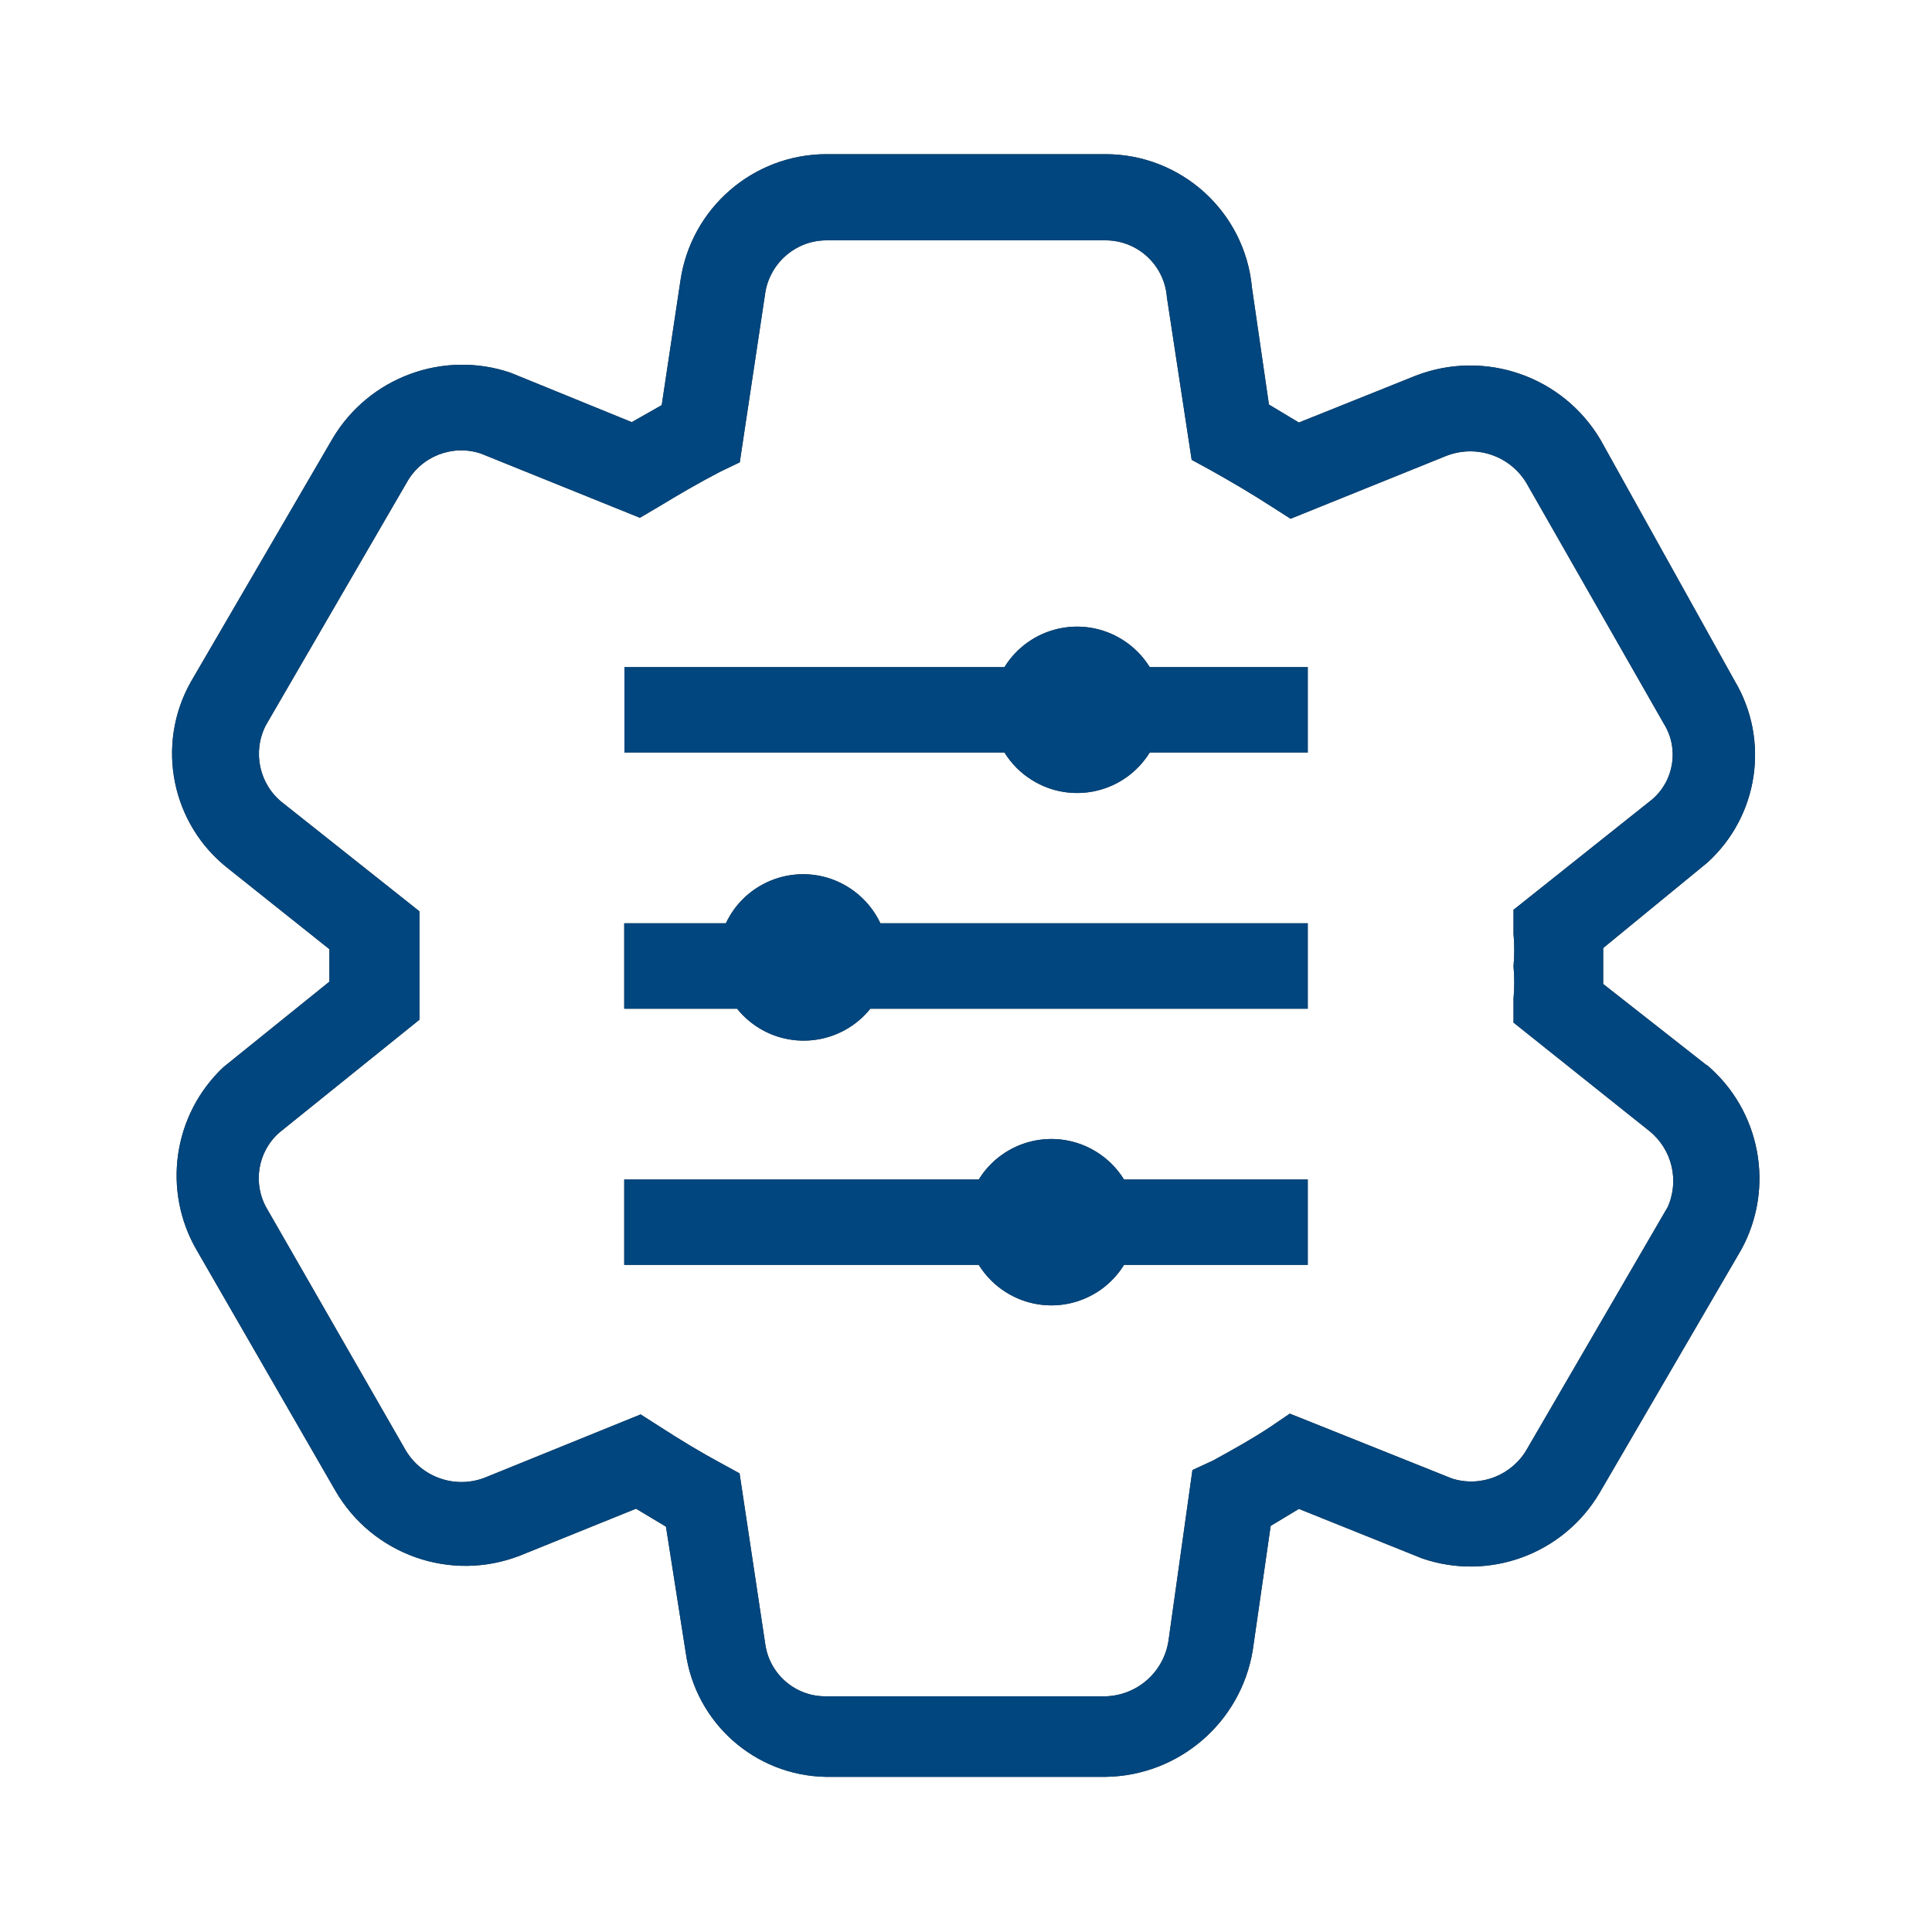 <?xml version="1.0" encoding="UTF-8"?> <svg xmlns="http://www.w3.org/2000/svg" id="Common_Blue" data-name="Common Blue" viewBox="0 0 100 100"><defs><style> .cls-1 { fill: #353636; } .cls-1, .cls-2 { stroke-width: 0px; } .cls-2 { fill: #01467e; } </style></defs><g><path class="cls-1" d="M88.33,55.13l-5.35-4.2v-1.86l5.39-4.42c2.65-2.4,3.25-6.34,1.41-9.42l-6.94-12.47c-1.95-3.29-5.98-4.69-9.55-3.32l-6.06,2.43-1.55-.93-.88-6.06c-.36-3.9-3.64-6.89-7.56-6.9h-14.46c-3.79,0-7.01,2.79-7.56,6.54l-.97,6.45-1.55.88-6.28-2.56c-3.48-1.18-7.32.24-9.2,3.4l-7.34,12.6c-1.84,3.26-1.01,7.38,1.95,9.68l5.22,4.16v1.68l-5.48,4.42c-2.62,2.46-3.19,6.41-1.37,9.51l7.16,12.42c1.92,3.32,5.97,4.75,9.55,3.36l6.01-2.43,1.55.93,1.02,6.5c.5,3.64,3.57,6.38,7.25,6.45h14.5c3.78-.06,6.98-2.81,7.6-6.54l.93-6.45,1.46-.88,6.37,2.56c3.48,1.2,7.33-.22,9.2-3.4l7.34-12.6h0c1.74-3.21.98-7.2-1.81-9.55ZM86.3,62.51l-7.25,12.47c-.77,1.37-2.39,2.02-3.89,1.55l-8.4-3.36-.97.66c-.93.62-1.95,1.19-3.01,1.77l-1.06.49-1.24,8.84c-.25,1.61-1.6,2.81-3.23,2.87h-14.5c-1.57.02-2.92-1.14-3.14-2.7l-1.33-8.84-.97-.53c-1.06-.57-2.08-1.19-3.18-1.9l-.97-.62-7.96,3.23c-1.55.66-3.34.07-4.2-1.37l-7.16-12.47c-.78-1.3-.52-2.98.62-3.98l7.25-5.84v-5.61l-7.07-5.61c-1.22-.95-1.59-2.64-.88-4.02l7.29-12.56c.75-1.36,2.37-2,3.85-1.5l8.22,3.32.97-.57c1.02-.62,2.08-1.24,3.18-1.81l1.02-.49,1.33-8.84c.28-1.54,1.62-2.66,3.18-2.65h14.46c1.66.02,3.02,1.31,3.14,2.96l1.28,8.4.97.53c1.02.57,2.08,1.19,3.18,1.9l.97.62,8-3.23c1.55-.64,3.33-.06,4.2,1.37l7.12,12.47c.8,1.28.53,2.96-.62,3.93l-7.16,5.7v1.24c.05.56.05,1.12,0,1.68.05.56.05,1.12,0,1.68v1.24l7.03,5.61c1.19.96,1.57,2.6.93,3.98Z"></path><path class="cls-1" d="M67.69,34.53v4.42h-8.18c-1.29,2.08-4.01,2.72-6.09,1.43-.58-.36-1.07-.85-1.43-1.43h-19.67v-4.42h19.67c1.29-2.08,4.01-2.72,6.09-1.43.58.36,1.07.85,1.43,1.43h8.18Z"></path><path class="cls-1" d="M67.69,61.05v4.42h-9.51c-1.29,2.08-4.01,2.72-6.09,1.43-.58-.36-1.07-.85-1.43-1.43h-18.35v-4.42h18.35c1.29-2.08,4.01-2.72,6.09-1.43.58.36,1.07.85,1.43,1.43h9.51Z"></path><path class="cls-1" d="M67.69,47.79v4.42h-22.64c-1.53,1.9-4.31,2.21-6.22.68-.25-.2-.48-.43-.68-.68h-5.84v-4.42h5.26c1.04-2.21,3.67-3.16,5.88-2.12.93.44,1.68,1.19,2.12,2.12h22.11Z"></path></g><g><path class="cls-2" d="M88.33,55.13l-5.35-4.2v-1.86l5.39-4.42c2.65-2.4,3.25-6.34,1.41-9.42l-6.94-12.47c-1.95-3.29-5.98-4.69-9.55-3.32l-6.06,2.43-1.55-.93-.88-6.06c-.36-3.9-3.64-6.89-7.56-6.9h-14.46c-3.79,0-7.01,2.79-7.56,6.54l-.97,6.45-1.55.88-6.28-2.56c-3.48-1.18-7.32.24-9.2,3.4l-7.34,12.6c-1.84,3.26-1.01,7.38,1.95,9.68l5.22,4.16v1.68l-5.48,4.42c-2.62,2.46-3.19,6.41-1.37,9.51l7.16,12.42c1.92,3.32,5.97,4.75,9.55,3.36l6.01-2.43,1.55.93,1.02,6.5c.5,3.64,3.57,6.38,7.25,6.45h14.5c3.78-.06,6.98-2.81,7.6-6.54l.93-6.45,1.46-.88,6.37,2.56c3.48,1.2,7.33-.22,9.2-3.4l7.34-12.6h0c1.74-3.21.98-7.2-1.81-9.55ZM86.3,62.51l-7.25,12.47c-.77,1.37-2.39,2.02-3.89,1.55l-8.4-3.36-.97.66c-.93.62-1.95,1.19-3.01,1.77l-1.06.49-1.24,8.84c-.25,1.61-1.6,2.81-3.23,2.87h-14.5c-1.57.02-2.92-1.14-3.14-2.7l-1.33-8.84-.97-.53c-1.06-.57-2.08-1.19-3.18-1.9l-.97-.62-7.96,3.23c-1.55.66-3.34.07-4.2-1.37l-7.16-12.47c-.78-1.3-.52-2.98.62-3.98l7.25-5.84v-5.61l-7.07-5.61c-1.22-.95-1.59-2.64-.88-4.02l7.29-12.56c.75-1.36,2.37-2,3.85-1.5l8.22,3.32.97-.57c1.02-.62,2.08-1.24,3.18-1.81l1.02-.49,1.33-8.84c.28-1.54,1.62-2.66,3.18-2.65h14.46c1.66.02,3.02,1.31,3.14,2.96l1.28,8.4.97.53c1.02.57,2.08,1.19,3.18,1.9l.97.62,8-3.23c1.55-.64,3.33-.06,4.2,1.37l7.12,12.47c.8,1.28.53,2.96-.62,3.93l-7.16,5.7v1.24c.05.56.05,1.12,0,1.68.05.56.05,1.12,0,1.68v1.24l7.03,5.61c1.19.96,1.57,2.6.93,3.98Z"></path><path class="cls-2" d="M67.69,34.53v4.42h-8.18c-1.29,2.08-4.01,2.72-6.09,1.43-.58-.36-1.07-.85-1.43-1.43h-19.67v-4.42h19.67c1.29-2.08,4.01-2.72,6.09-1.43.58.36,1.07.85,1.43,1.43h8.18Z"></path><path class="cls-2" d="M67.69,61.05v4.42h-9.51c-1.29,2.08-4.01,2.72-6.09,1.43-.58-.36-1.07-.85-1.43-1.43h-18.35v-4.42h18.35c1.29-2.08,4.01-2.72,6.09-1.43.58.36,1.07.85,1.43,1.43h9.51Z"></path><path class="cls-2" d="M67.69,47.79v4.42h-22.64c-1.53,1.9-4.31,2.21-6.22.68-.25-.2-.48-.43-.68-.68h-5.84v-4.42h5.26c1.04-2.21,3.67-3.16,5.88-2.12.93.44,1.68,1.19,2.12,2.12h22.11Z"></path></g></svg> 